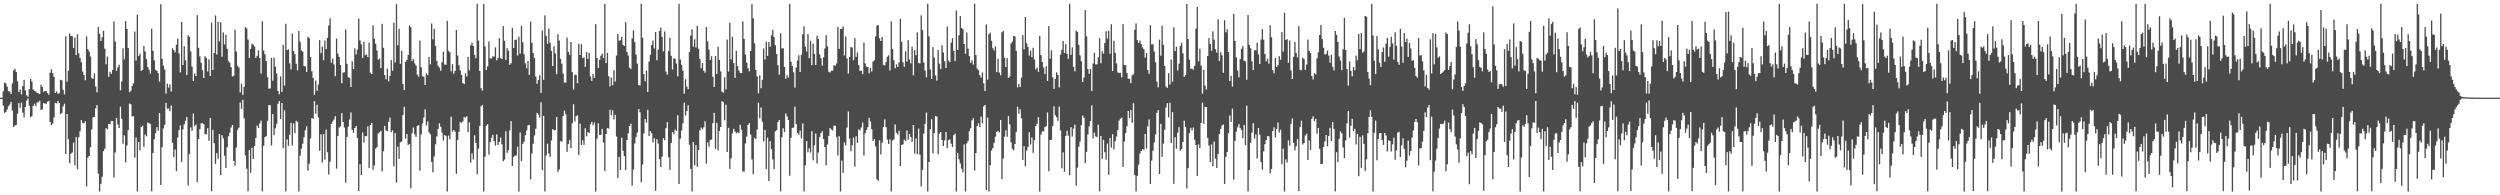 <?xml version="1.0" encoding="UTF-8"?>
<svg xmlns="http://www.w3.org/2000/svg" width="1920" height="150">
  <path d="M0 74.999h1v1.000H0zM1 74.984h1v1.000H1zM2 70.183h1v10.932H2zM3 63.440h1v23.262H3zM4 63.957h1v22.135H4zM5 66.535h1v17.662H5zM6 70.003h1v11.613H6zM7 70.222h1v10.053H7zM8 72.210h1v5.950H8zM9 63.974h1v20.882H9zM10 54.083h1v43.391H10zM11 52.843h1v43.466H11zM12 55.265h1v40.713H12zM13 62.422h1v24.836H13zM14 70.679h1v8.487H14zM15 68.740h1v14.031H15zM16 72.427h1v6.332H16zM17 66.084h1v20.469H17zM18 61.322h1v28.817H18zM19 69.482h1v12.672H19zM20 73.141h1v4.131H20zM21 74.279h1v1.349H21zM22 68.521h1v12.801H22zM23 60.688h1v29.448H23zM24 62.592h1v26.557H24zM25 68.685h1v12.601H25zM26 69.741h1v9.880H26zM27 70.256h1v11.255H27zM28 71.423h1v7.481H28zM29 71.697h1v6.527H29zM30 72.218h1v5.196H30zM31 65.064h1v19.348H31zM32 66.711h1v17.237H32zM33 70.592h1v8.608H33zM34 69.913h1v9.568H34zM35 69.831h1v9.938H35zM36 71.512h1v6.522H36zM37 72.696h1v4.760H37zM38 55.868h1v37.770H38zM39 53.235h1v42.960H39zM40 56.165h1v38.715H40zM41 58.968h1v31.275H41zM42 71.422h1v7.553H42zM43 70.173h1v9.244H43zM44 72.000h1v5.548H44zM45 71.595h1v7.519H45zM46 61.300h1v26.371H46zM47 61.711h1v25.037H47zM48 68.938h1v12.767H48zM49 72.479h1v7.187H49zM50 27.914h1v90.361H50zM51 62.794h1v24.774H51zM52 54.287h1v52.725H52zM53 25.717h1v99.499H53zM54 27.606h1v90.471H54zM55 27.815h1v89.289H55zM56 36.775h1v72.739H56zM57 28.746h1v98.280H57zM58 42.319h1v63.007H58zM59 26.355h1v103.627H59zM60 40.955h1v64.466H60zM61 44.669h1v56.188H61zM62 47.767h1v44.500H62zM63 54.926h1v39.424H63zM64 57.616h1v37.047H64zM65 61.666h1v31.525H65zM66 27.956h1v115.257H66zM67 37.770h1v83.290H67zM68 39.542h1v80.278H68zM69 43.336h1v69.698H69zM70 60.006h1v39.374H70zM71 60.561h1v29.530H71zM72 56.374h1v33.426H72zM73 66.484h1v16.641H73zM74 70.903h1v9.788H74zM75 20.775h1v112.596H75zM76 25.897h1v121.183H76zM77 31.483h1v109.746H77zM78 28.582h1v107.141H78zM79 23.598h1v92.449H79zM80 37.346h1v76.859H80zM81 49.402h1v49.067H81zM82 43.358h1v55.909H82zM83 58.857h1v36.310H83zM84 55.089h1v40.365H84zM85 56.692h1v36.306H85zM86 53.690h1v39.217H86zM87 16.420h1v120.035H87zM88 31.976h1v85.100H88zM89 54.386h1v36.144H89zM90 51.687h1v43.896H90zM91 49.740h1v48.572H91zM92 69.387h1v12.553H92zM93 62.541h1v28.663H93zM94 37.175h1v73.228H94zM95 45.549h1v58.414H95zM96 16.306h1v108.350H96zM97 22.282h1v89.420H97zM98 36.938h1v62.935H98zM99 70.827h1v8.762H99zM100 69.742h1v10.340H100zM101 66.046h1v23.455H101zM102 64.047h1v25.118H102zM103 24.214h1v96.921H103zM104 46.423h1v59.239H104zM105 11.277h1v135.812H105zM106 43.003h1v66.026H106zM107 41.263h1v74.177H107zM108 54.441h1v43.043H108zM109 53.708h1v42.887H109zM110 35.280h1v77.510H110zM111 39.648h1v63.689H111zM112 45.363h1v59.292H112zM113 51.443h1v42.725H113zM114 53.525h1v41.087H114zM115 56.564h1v38.760H115zM116 22.010h1v124.908H116zM117 39.025h1v78.478H117zM118 46.313h1v60.617H118zM119 53.546h1v48.696H119zM120 54.344h1v43.230H120zM121 56.208h1v44.125H121zM122 62.712h1v24.129H122zM123 3.202h1v138.878H123zM124 45.180h1v67.896H124zM125 50.333h1v48.329H125zM126 53.423h1v42.471H126zM127 71.853h1v7.135H127zM128 64.243h1v19.242H128zM129 67.247h1v15.903H129zM130 64.776h1v20.660H130zM131 70.301h1v10.719H131zM132 37.020h1v72.621H132zM133 38.523h1v82.138H133zM134 40.193h1v74.589H134zM135 34.287h1v97.162H135zM136 29.626h1v76.024H136zM137 41.075h1v58.863H137zM138 55.598h1v40.789H138zM139 16.822h1v107.485H139zM140 49.992h1v49.388H140zM141 35.510h1v59.997H141zM142 46.302h1v46.493H142zM143 57.530h1v32.379H143zM144 27.147h1v115.299H144zM145 28.327h1v90.049H145zM146 39.487h1v58.422H146zM147 51.052h1v49.512H147zM148 62.191h1v24.978H148zM149 56.439h1v40.489H149zM150 58.434h1v37.201H150zM151 11.598h1v128.350H151zM152 36.702h1v70.066H152zM153 43.266h1v55.955H153zM154 48.219h1v46.572H154zM155 53.894h1v40.606H155zM156 59.813h1v35.590H156zM157 43.174h1v59.926H157zM158 44.522h1v58.535H158zM159 54.870h1v43.580H159zM160 45.585h1v62.581H160zM161 58.322h1v32.227H161zM162 17.369h1v129.592H162zM163 53.773h1v45.896H163zM164 40.694h1v69.331H164zM165 11.861h1v113.988H165zM166 41.867h1v75.739H166zM167 16.734h1v105.127H167zM168 31.810h1v71.198H168zM169 17.066h1v117.492H169zM170 43.517h1v60.353H170zM171 24.862h1v81.368H171zM172 34.119h1v85.492H172zM173 26.693h1v102.375H173zM174 37.450h1v75.659H174zM175 46.957h1v57.771H175zM176 48.201h1v53.752H176zM177 51.614h1v46.356H177zM178 58.720h1v37.269H178zM179 58.189h1v65.391H179zM180 22.846h1v104.335H180zM181 39.594h1v73.776H181zM182 50.515h1v49.179H182zM183 51.897h1v46.172H183zM184 70.975h1v7.723H184zM185 64.323h1v19.332H185zM186 72.907h1v3.743H186zM187 66.695h1v24.209H187zM188 20.754h1v98.655H188zM189 21.839h1v107.719H189zM190 30.413h1v116.498H190zM191 44.499h1v70.633H191zM192 37.454h1v95.145H192zM193 33.620h1v79.931H193zM194 34.374h1v87.711H194zM195 35.670h1v76.434H195zM196 44.456h1v61.572H196zM197 42.880h1v53.552H197zM198 38.722h1v59.502H198zM199 44.605h1v50.135H199zM200 56.505h1v36.052H200zM201 16.307h1v130.691H201zM202 38.864h1v73.086H202zM203 41.661h1v63.633H203zM204 46.948h1v57.658H204zM205 59.275h1v33.498H205zM206 68.081h1v12.536H206zM207 67.821h1v13.009H207zM208 44.398h1v67.384H208zM209 61.934h1v25.663H209zM210 44.320h1v59.573H210zM211 51.168h1v47.410H211zM212 56.403h1v38.747H212zM213 69.908h1v9.826H213zM214 72.400h1v5.266H214zM215 58.685h1v32.690H215zM216 70.565h1v8.542H216zM217 34.469h1v79.342H217zM218 65.736h1v18.961H218zM219 18.261h1v128.715H219zM220 38.527h1v68.558H220zM221 37.841h1v74.167H221zM222 48.619h1v54.868H222zM223 53.344h1v41.057H223zM224 25.816h1v85.920H224zM225 39.107h1v55.690H225zM226 41.579h1v60.671H226zM227 49.016h1v43.736H227zM228 54.082h1v39.437H228zM229 23.750h1v123.304H229zM230 32.050h1v87.484H230zM231 38.684h1v75.578H231zM232 39.596h1v70.814H232zM233 50.634h1v54.824H233zM234 51.064h1v49.051H234zM235 55.268h1v41.702H235zM236 28.267h1v102.805H236zM237 29.372h1v96.370H237zM238 43.774h1v62.558H238zM239 54.736h1v35.950H239zM240 59.923h1v31.266H240zM241 72.792h1v4.911H241zM242 61.855h1v25.434H242zM243 69.796h1v10.635H243zM244 64.858h1v25.385H244zM245 30.811h1v85.000H245zM246 40.886h1v62.269H246zM247 35.787h1v88.981H247zM248 46.234h1v56.732H248zM249 31.112h1v91.488H249zM250 37.758h1v61.836H250zM251 29.143h1v87.770H251zM252 19.590h1v114.477H252zM253 14.057h1v110.129H253zM254 48.163h1v47.074H254zM255 44.945h1v48.360H255zM256 49.464h1v42.410H256zM257 58.478h1v30.787H257zM258 29.671h1v99.860H258zM259 41.172h1v63.329H259zM260 43.665h1v54.286H260zM261 49.878h1v47.112H261zM262 63.847h1v23.055H262zM263 55.748h1v37.971H263zM264 55.484h1v42.445H264zM265 22.652h1v117.661H265zM266 48.962h1v56.270H266zM267 59.303h1v37.998H267zM268 59.815h1v31.981H268zM269 66.805h1v19.539H269zM270 47.008h1v52.733H270zM271 52.997h1v49.024H271zM272 37.106h1v61.179H272zM273 41.891h1v54.761H273zM274 38.071h1v68.035H274zM275 14.249h1v132.486H275zM276 31.004h1v95.126H276zM277 34.031h1v100.469H277zM278 44.494h1v57.214H278zM279 32.125h1v77.350H279zM280 42.373h1v62.104H280zM281 41.853h1v62.742H281zM282 43.832h1v53.192H282zM283 32.710h1v96.370H283zM284 55.752h1v40.282H284zM285 56.816h1v37.540H285zM286 19.516h1v110.895H286zM287 29.771h1v97.292H287zM288 33.529h1v80.663H288zM289 38.752h1v74.292H289zM290 45.805h1v56.754H290zM291 44.982h1v56.575H291zM292 52.340h1v48.144H292zM293 18.258h1v113.449H293zM294 36.649h1v79.456H294zM295 57.655h1v39.086H295zM296 60.879h1v39.362H296zM297 52.587h1v48.106H297zM298 62.513h1v31.001H298zM299 58.271h1v32.000H299zM300 46.191h1v55.356H300zM301 54.274h1v45.854H301zM302 17.412h1v110.339H302zM303 47.930h1v54.299H303zM304 3.179h1v137.098H304zM305 34.805h1v77.904H305zM306 22.182h1v99.775H306zM307 48.988h1v60.366H307zM308 38.942h1v69.695H308zM309 64.489h1v23.755H309zM310 69.237h1v12.816H310zM311 47.467h1v58.962H311zM312 45.973h1v56.950H312zM313 42.166h1v69.134H313zM314 19.626h1v91.004H314zM315 20.863h1v123.790H315zM316 46.879h1v55.455H316zM317 45.254h1v52.670H317zM318 48.565h1v54.605H318zM319 50.343h1v54.760H319zM320 57.296h1v39.460H320zM321 58.921h1v37.104H321zM322 31.192h1v99.952H322zM323 51.645h1v51.569H323zM324 58.594h1v36.234H324zM325 58.912h1v31.352H325zM326 65.263h1v18.758H326zM327 56.259h1v40.204H327zM328 57.759h1v35.476H328zM329 43.697h1v57.919H329zM330 49.406h1v53.724H330zM331 18.057h1v106.268H331zM332 30.254h1v102.057H332zM333 22.071h1v98.114H333zM334 35.202h1v75.648H334zM335 46.809h1v57.951H335zM336 50.475h1v48.432H336zM337 51.930h1v42.765H337zM338 54.313h1v42.967H338zM339 47.822h1v54.126H339zM340 39.617h1v68.386H340zM341 49.598h1v54.128H341zM342 49.665h1v54.845H342zM343 16.040h1v131.046H343zM344 39.119h1v65.013H344zM345 40.099h1v66.934H345zM346 54.718h1v34.918H346zM347 49.283h1v51.770H347zM348 56.566h1v43.290H348zM349 54.377h1v46.721H349zM350 22.966h1v110.490H350zM351 42.694h1v64.790H351zM352 50.127h1v51.103H352zM353 54.025h1v39.810H353zM354 57.543h1v36.650H354zM355 63.837h1v29.443H355zM356 64.634h1v25.169H356zM357 56.345h1v33.950H357zM358 58.792h1v30.532H358zM359 43.701h1v57.769H359zM360 53.967h1v40.064H360zM361 34.797h1v90.098H361zM362 32.727h1v84.984H362zM363 35.350h1v87.092H363zM364 42.106h1v61.847H364zM365 44.730h1v65.071H365zM366 2.881h1v130.992H366zM367 31.164h1v82.986H367zM368 54.445h1v42.203H368zM369 67.740h1v13.850H369zM370 69.602h1v10.975H370zM371 2.992h1v144.100H371zM372 35.675h1v84.622H372zM373 53.807h1v42.756H373zM374 50.923h1v44.467H374zM375 31.872h1v86.889H375zM376 44.788h1v64.395H376zM377 44.999h1v60.825H377zM378 43.223h1v60.293H378zM379 43.498h1v64.812H379zM380 36.377h1v75.454H380zM381 46.226h1v56.939H381zM382 44.592h1v66.798H382zM383 29.314h1v79.672H383zM384 44.666h1v61.005H384zM385 45.326h1v65.471H385zM386 20.073h1v103.781H386zM387 31.386h1v91.126H387zM388 46.026h1v54.714H388zM389 36.950h1v80.375H389zM390 38.978h1v76.399H390zM391 49.782h1v50.315H391zM392 48.610h1v44.412H392zM393 21.448h1v105.964H393zM394 36.880h1v83.605H394zM395 30.642h1v88.816H395zM396 30.422h1v89.097H396zM397 42.648h1v69.986H397zM398 28.142h1v119.026H398zM399 41.226h1v60.462H399zM400 19.743h1v103.997H400zM401 32.425h1v77.999H401zM402 41.653h1v67.172H402zM403 48.632h1v55.188H403zM404 52.420h1v47.719H404zM405 46.842h1v49.486H405zM406 57.558h1v38.350H406zM407 16.611h1v121.228H407zM408 32.877h1v85.011H408zM409 40.689h1v69.646H409zM410 44.622h1v59.360H410zM411 58.796h1v39.999H411zM412 64.368h1v22.339H412zM413 61.376h1v26.634H413zM414 57.825h1v32.456H414zM415 71.382h1v7.179H415zM416 23.310h1v107.347H416zM417 61.293h1v27.765H417zM418 11.722h1v135.380H418zM419 27.554h1v91.935H419zM420 33.631h1v76.686H420zM421 21.874h1v95.952H421zM422 32.848h1v87.766H422zM423 39.088h1v68.809H423zM424 50.687h1v48.493H424zM425 35.475h1v64.571H425zM426 41.117h1v58.716H426zM427 56.980h1v32.830H427zM428 26.328h1v105.685H428zM429 31.194h1v98.946H429zM430 45.032h1v63.304H430zM431 48.915h1v59.937H431zM432 56.565h1v32.587H432zM433 63.434h1v21.542H433zM434 63.370h1v24.452H434zM435 28.873h1v87.761H435zM436 39.773h1v70.848H436zM437 42.160h1v65.315H437zM438 32.251h1v81.543H438zM439 55.335h1v39.338H439zM440 68.824h1v11.227H440zM441 57.364h1v35.973H441zM442 57.492h1v31.749H442zM443 63.902h1v24.663H443zM444 33.662h1v85.324H444zM445 42.231h1v52.798H445zM446 33.993h1v77.348H446zM447 44.643h1v63.024H447zM448 44.044h1v67.194H448zM449 51.368h1v47.099H449zM450 40.052h1v64.590H450zM451 45.238h1v56.209H451zM452 40.485h1v61.636H452zM453 58.611h1v36.827H453zM454 62.048h1v31.561H454zM455 56.867h1v39.330H455zM456 59.789h1v34.363H456zM457 18.537h1v128.549H457zM458 44.480h1v61.943H458zM459 52.205h1v42.616H459zM460 45.999h1v57.639H460zM461 42.785h1v60.798H461zM462 41.212h1v57.828H462zM463 44.601h1v64.936H463zM464 3.077h1v128.307H464zM465 48.490h1v54.429H465zM466 40.572h1v57.817H466zM467 58.519h1v40.175H467zM468 66.332h1v17.942H468zM469 59.523h1v29.046H469zM470 65.448h1v19.176H470zM471 53.916h1v37.778H471zM472 62.619h1v25.627H472zM473 42.700h1v62.144H473zM474 26.116h1v110.711H474zM475 31.268h1v89.264H475zM476 30.947h1v99.620H476zM477 28.263h1v77.486H477zM478 34.435h1v81.376H478zM479 35.297h1v84.617H479zM480 17.070h1v113.532H480zM481 39.802h1v67.744H481zM482 42.618h1v59.846H482zM483 51.934h1v44.851H483zM484 53.018h1v42.002H484zM485 29.529h1v113.061H485zM486 23.287h1v106.914H486zM487 32.373h1v77.891H487zM488 41.983h1v63.274H488zM489 48.903h1v52.931H489zM490 65.270h1v18.507H490zM491 65.756h1v20.454H491zM492 2.894h1v137.076H492zM493 28.954h1v97.385H493zM494 57.008h1v45.476H494zM495 62.391h1v29.039H495zM496 54.176h1v40.033H496zM497 70.676h1v13.637H497zM498 47.237h1v57.225H498zM499 42.007h1v58.640H499zM500 34.551h1v67.807H500zM501 31.183h1v78.225H501zM502 37.247h1v68.924H502zM503 24.644h1v121.885H503zM504 46.209h1v60.690H504zM505 38.108h1v72.125H505zM506 23.809h1v98.439H506zM507 21.106h1v107.215H507zM508 28.363h1v91.975H508zM509 39.434h1v66.690H509zM510 24.163h1v83.488H510zM511 54.998h1v43.448H511zM512 57.278h1v36.565H512zM513 39.253h1v81.549H513zM514 29.081h1v101.386H514zM515 42.860h1v66.892H515zM516 53.371h1v48.039H516zM517 44.781h1v58.347H517zM518 45.202h1v54.262H518zM519 48.843h1v51.732H519zM520 58.615h1v29.899H520zM521 2.944h1v138.417H521zM522 45.715h1v60.769H522zM523 49.705h1v50.522H523zM524 54.376h1v40.416H524zM525 72.004h1v6.829H525zM526 60.855h1v27.834H526zM527 66.501h1v18.730H527zM528 68.515h1v12.317H528zM529 39.894h1v71.286H529zM530 27.298h1v102.414H530zM531 22.550h1v124.544H531zM532 35.790h1v73.242H532zM533 30.145h1v96.807H533zM534 36.470h1v75.010H534zM535 19.826h1v108.208H535zM536 37.377h1v77.818H536zM537 45.146h1v55.050H537zM538 52.481h1v45.503H538zM539 48.467h1v50.867H539zM540 54.389h1v43.410H540zM541 55.784h1v37.393H541zM542 20.749h1v104.903H542zM543 31.781h1v77.566H543zM544 38.106h1v74.566H544zM545 46.061h1v61.422H545zM546 43.178h1v63.999H546zM547 58.935h1v35.694H547zM548 66.750h1v19.929H548zM549 42.991h1v71.412H549zM550 56.785h1v37.562H550zM551 35.994h1v79.426H551zM552 46.050h1v54.610H552zM553 54.800h1v42.723H553zM554 70.425h1v7.240H554zM555 71.132h1v7.349H555zM556 59.324h1v33.105H556zM557 68.693h1v11.713H557zM558 30.339h1v86.447H558zM559 54.989h1v43.212H559zM560 17.372h1v112.363H560zM561 45.606h1v76.003H561zM562 28.264h1v74.073H562zM563 48.315h1v50.672H563zM564 59.776h1v41.252H564zM565 39.008h1v63.419H565zM566 50.744h1v50.744H566zM567 54.246h1v47.961H567zM568 55.956h1v39.953H568zM569 56.173h1v43.521H569zM570 16.440h1v115.227H570zM571 29.899h1v101.958H571zM572 41.896h1v68.344H572zM573 48.054h1v56.796H573zM574 52.396h1v43.457H574zM575 54.727h1v39.811H575zM576 39.149h1v64.127H576zM577 3.195h1v119.277H577zM578 14.062h1v119.790H578zM579 33.287h1v72.559H579zM580 53.610h1v53.140H580zM581 58.670h1v40.804H581zM582 71.653h1v7.183H582zM583 57.787h1v33.141H583zM584 67.724h1v14.838H584zM585 61.242h1v32.295H585zM586 37.217h1v71.404H586zM587 45.726h1v54.054H587zM588 31.938h1v97.936H588zM589 42.903h1v62.896H589zM590 32.320h1v106.740H590zM591 35.888h1v72.533H591zM592 27.083h1v87.437H592zM593 22.939h1v99.508H593zM594 28.442h1v101.475H594zM595 34.732h1v66.146H595zM596 41.534h1v58.455H596zM597 50.122h1v43.579H597zM598 57.281h1v34.935H598zM599 25.561h1v121.470H599zM600 37.217h1v68.294H600zM601 37.077h1v61.380H601zM602 51.453h1v49.997H602zM603 60.526h1v26.673H603zM604 57.722h1v31.715H604zM605 59.630h1v32.596H605zM606 2.906h1v132.066H606zM607 47.484h1v58.329H607zM608 50.758h1v47.465H608zM609 55.489h1v42.512H609zM610 67.313h1v14.600H610zM611 51.791h1v43.553H611zM612 46.447h1v55.806H612zM613 42.463h1v61.015H613zM614 55.277h1v44.974H614zM615 42.075h1v64.287H615zM616 26.325h1v68.539H616zM617 20.225h1v126.836H617zM618 35.765h1v91.327H618zM619 39.570h1v68.730H619zM620 26.077h1v90.928H620zM621 44.721h1v69.206H621zM622 31.288h1v85.894H622zM623 50.055h1v50.653H623zM624 33.531h1v89.566H624zM625 41.409h1v70.252H625zM626 49.994h1v52.516H626zM627 27.439h1v98.083H627zM628 29.925h1v87.207H628zM629 41.776h1v63.635H629zM630 44.700h1v57.528H630zM631 50.452h1v50.338H631zM632 44.058h1v62.618H632zM633 37.201h1v75.739H633zM634 26.939h1v100.065H634zM635 35.566h1v75.441H635zM636 55.052h1v49.286H636zM637 55.643h1v42.711H637zM638 54.302h1v45.195H638zM639 54.217h1v45.955H639zM640 50.121h1v46.374H640zM641 50.487h1v46.083H641zM642 48.682h1v56.501H642zM643 20.683h1v98.745H643zM644 37.537h1v66.996H644zM645 22.182h1v124.886H645zM646 22.220h1v101.105H646zM647 20.272h1v112.464H647zM648 42.540h1v66.877H648zM649 27.927h1v83.831H649zM650 44.884h1v53.130H650zM651 56.543h1v29.088H651zM652 43.843h1v62.675H652zM653 36.082h1v80.102H653zM654 36.497h1v75.090H654zM655 46.253h1v59.352H655zM656 29.265h1v98.761H656zM657 43.689h1v60.956H657zM658 40.289h1v69.371H658zM659 49.915h1v49.434H659zM660 54.368h1v45.874H660zM661 54.288h1v43.661H661zM662 56.932h1v37.217H662zM663 32.762h1v86.633H663zM664 48.769h1v53.527H664zM665 51.159h1v48.687H665zM666 51.564h1v46.128H666zM667 56.329h1v34.149H667zM668 52.186h1v41.117H668zM669 54.960h1v44.279H669zM670 47.298h1v60.935H670zM671 46.210h1v60.660H671zM672 28.020h1v84.406H672zM673 19.671h1v118.026H673zM674 19.250h1v119.598H674zM675 29.448h1v78.285H675zM676 31.485h1v87.128H676zM677 28.415h1v81.140H677zM678 49.801h1v47.677H678zM679 50.296h1v41.473H679zM680 47.684h1v49.985H680zM681 43.555h1v63.677H681zM682 42.540h1v68.042H682zM683 54.142h1v52.903H683zM684 16.386h1v130.646H684zM685 37.657h1v70.195H685zM686 46.225h1v60.906H686zM687 52.384h1v43.140H687zM688 49.399h1v52.600H688zM689 51.422h1v51.958H689zM690 47.891h1v52.559H690zM691 14.518h1v113.016H691zM692 32.107h1v79.147H692zM693 47.856h1v63.028H693zM694 51.325h1v55.878H694zM695 39.443h1v68.942H695zM696 47.368h1v52.810H696zM697 30.764h1v76.492H697zM698 45.672h1v57.246H698zM699 48.759h1v56.529H699zM700 35.962h1v72.879H700zM701 57.851h1v38.131H701zM702 38.464h1v79.449H702zM703 42.445h1v63.890H703zM704 24.925h1v93.608H704zM705 48.428h1v50.393H705zM706 48.695h1v70.215H706zM707 11.762h1v131.380H707zM708 23.162h1v107.359H708zM709 48.128h1v54.526H709zM710 54.154h1v40.998H710zM711 59.415h1v26.986H711zM712 2.907h1v144.152H712zM713 27.926h1v96.483H713zM714 53.329h1v45.948H714zM715 60.625h1v30.955H715zM716 36.193h1v81.626H716zM717 44.284h1v57.904H717zM718 57.901h1v31.244H718zM719 61.893h1v27.646H719zM720 38.335h1v80.132H720zM721 48.854h1v53.844H721zM722 53.069h1v48.315H722zM723 34.827h1v72.754H723zM724 40.302h1v71.874H724zM725 47.065h1v60.801H725zM726 52.260h1v49.127H726zM727 20.312h1v93.503H727zM728 46.508h1v61.190H728zM729 47.791h1v59.270H729zM730 32.784h1v77.595H730zM731 29.329h1v83.506H731zM732 39.068h1v64.747H732zM733 46.949h1v55.733H733zM734 8.070h1v139.050H734zM735 38.373h1v79.152H735zM736 27.086h1v95.270H736zM737 12.250h1v113.277H737zM738 21.388h1v108.099H738zM739 22.370h1v109.976H739zM740 33.784h1v77.087H740zM741 41.195h1v105.898H741zM742 24.994h1v85.148H742zM743 37.329h1v70.970H743zM744 43.107h1v57.543H744zM745 48.231h1v50.273H745zM746 46.267h1v46.114H746zM747 49.546h1v41.157H747zM748 2.915h1v128.075H748zM749 42.293h1v75.240H749zM750 52.680h1v44.120H750zM751 53.964h1v40.572H751zM752 57.772h1v39.786H752zM753 59.664h1v29.840H753zM754 55.598h1v39.134H754zM755 64.059h1v17.642H755zM756 69.862h1v10.711H756zM757 18.764h1v127.204H757zM758 61.197h1v29.117H758zM759 26.298h1v120.684H759zM760 25.072h1v101.701H760zM761 31.285h1v84.292H761zM762 37.011h1v76.770H762zM763 38.736h1v70.895H763zM764 35.564h1v69.422H764zM765 55.464h1v45.826H765zM766 45.109h1v55.507H766zM767 55.698h1v46.014H767zM768 57.747h1v34.375H768zM769 24.742h1v112.773H769zM770 23.809h1v97.928H770zM771 44.538h1v60.405H771zM772 51.442h1v48.620H772zM773 44.673h1v60.411H773zM774 59.912h1v29.233H774zM775 58.728h1v36.754H775zM776 33.340h1v75.959H776zM777 31.918h1v82.435H777zM778 27.567h1v87.888H778zM779 27.937h1v82.709H779zM780 39.103h1v62.154H780zM781 67.081h1v14.915H781zM782 64.442h1v22.911H782zM783 66.801h1v17.167H783zM784 59.665h1v31.260H784zM785 26.939h1v95.870H785zM786 37.892h1v74.384H786zM787 13.079h1v114.604H787zM788 33.239h1v82.344H788zM789 36.057h1v76.749H789zM790 42.686h1v58.831H790zM791 38.842h1v72.120H791zM792 43.938h1v61.587H792zM793 36.640h1v80.706H793zM794 45.685h1v61.931H794zM795 53.339h1v43.435H795zM796 51.811h1v43.215H796zM797 55.120h1v34.827H797zM798 27.670h1v119.430H798zM799 42.346h1v61.026H799zM800 47.605h1v53.271H800zM801 51.824h1v49.017H801zM802 56.913h1v40.734H802zM803 50.876h1v46.014H803zM804 62.115h1v24.201H804zM805 20.040h1v111.403H805zM806 44.986h1v62.467H806zM807 38.637h1v68.729H807zM808 59.273h1v37.602H808zM809 68.251h1v13.426H809zM810 60.546h1v27.910H810zM811 55.559h1v34.449H811zM812 57.610h1v35.212H812zM813 67.097h1v14.761H813zM814 41.916h1v58.270H814zM815 38.243h1v90.996H815zM816 31.471h1v85.505H816zM817 40.717h1v91.290H817zM818 33.953h1v70.419H818zM819 41.331h1v59.110H819zM820 45.194h1v58.968H820zM821 2.909h1v131.690H821zM822 42.129h1v55.555H822zM823 36.346h1v68.575H823zM824 51.330h1v47.459H824zM825 54.771h1v40.905H825zM826 23.562h1v119.007H826zM827 24.482h1v104.228H827zM828 34.422h1v78.247H828zM829 42.494h1v66.264H829zM830 47.141h1v48.939H830zM831 62.958h1v25.802H831zM832 59.541h1v30.912H832zM833 7.732h1v117.617H833zM834 27.908h1v88.738H834zM835 53.002h1v50.240H835zM836 56.680h1v40.387H836zM837 52.964h1v39.966H837zM838 69.845h1v11.070H838zM839 48.794h1v57.549H839zM840 40.537h1v61.312H840zM841 49.438h1v55.308H841zM842 49.423h1v55.888H842zM843 44.037h1v51.696H843zM844 29.338h1v117.697H844zM845 48.598h1v55.858H845zM846 39.388h1v82.604H846zM847 41.173h1v66.301H847zM848 33.062h1v83.811H848zM849 23.950h1v98.678H849zM850 29.590h1v80.678H850zM851 23.588h1v110.659H851zM852 41.286h1v64.738H852zM853 18.642h1v94.770H853zM854 54.462h1v48.633H854zM855 31.209h1v83.612H855zM856 40.661h1v67.765H856zM857 48.689h1v56.213H857zM858 55.677h1v44.282H858zM859 55.956h1v36.680H859zM860 55.867h1v35.286H860zM861 59.370h1v30.933H861zM862 18.539h1v109.614H862zM863 49.872h1v58.929H863zM864 50.005h1v52.280H864zM865 55.967h1v40.993H865zM866 60.426h1v24.843H866zM867 60.547h1v30.066H867zM868 63.861h1v20.585H868zM869 57.900h1v36.398H869zM870 57.057h1v22.316H870zM871 22.767h1v111.753H871zM872 18.025h1v129.040H872zM873 30.813h1v104.181H873zM874 32.990h1v93.530H874zM875 31.071h1v86.871H875zM876 33.867h1v82.161H876zM877 36.402h1v78.041H877zM878 37.838h1v77.167H878zM879 44.277h1v58.598H879zM880 40.703h1v73.378H880zM881 53.708h1v43.298H881zM882 56.697h1v35.048H882zM883 19.289h1v122.026H883zM884 34.039h1v89.278H884zM885 33.940h1v81.829H885zM886 39.579h1v69.798H886zM887 47.841h1v55.453H887zM888 62.712h1v23.972H888zM889 67.089h1v17.370H889zM890 30.468h1v103.188H890zM891 42.802h1v52.345H891zM892 19.693h1v100.715H892zM893 34.365h1v75.936H893zM894 50.623h1v49.053H894zM895 66.423h1v16.223H895zM896 67.497h1v11.759H896zM897 56.227h1v33.881H897zM898 64.898h1v13.974H898zM899 45.691h1v64.233H899zM900 62.767h1v23.366H900zM901 20.972h1v120.258H901zM902 39.211h1v66.187H902zM903 35.916h1v78.313H903zM904 54.017h1v47.903H904zM905 48.848h1v48.856H905zM906 35.236h1v80.459H906zM907 32.754h1v81.809H907zM908 40.955h1v68.062H908zM909 58.971h1v33.764H909zM910 57.694h1v39.845H910zM911 3.011h1v141.701H911zM912 30.010h1v99.117H912zM913 45.828h1v56.353H913zM914 52.817h1v45.310H914zM915 52.684h1v47.519H915zM916 53.512h1v44.408H916zM917 50.661h1v56.574H917zM918 22.035h1v89.345H918zM919 5.391h1v129.719H919zM920 47.069h1v63.826H920zM921 37.383h1v76.303H921zM922 50.388h1v44.086H922zM923 72.008h1v6.855H923zM924 53.611h1v41.395H924zM925 65.673h1v16.312H925zM926 68.708h1v13.471H926zM927 43.107h1v62.794H927zM928 29.211h1v82.622H928zM929 33.843h1v90.736H929zM930 38.953h1v71.989H930zM931 24.076h1v103.578H931zM932 30.447h1v78.241H932zM933 37.775h1v84.119H933zM934 40.350h1v88.623H934zM935 14.813h1v103.468H935zM936 46.908h1v56.094H936zM937 40.084h1v59.092H937zM938 42.551h1v53.916H938zM939 55.912h1v39.684H939zM940 15.513h1v125.766H940zM941 24.755h1v95.677H941zM942 22.434h1v94.314H942zM943 39.951h1v62.271H943zM944 62.282h1v26.451H944zM945 58.281h1v35.386H945zM946 66.459h1v17.017H946zM947 10.632h1v127.350H947zM948 31.415h1v76.765H948zM949 44.054h1v57.105H949zM950 54.134h1v43.718H950zM951 59.456h1v35.828H951zM952 45.318h1v52.917H952zM953 37.478h1v62.454H953zM954 35.407h1v70.714H954zM955 46.637h1v49.422H955zM956 47.206h1v64.246H956zM957 61.286h1v19.841H957zM958 11.498h1v135.559H958zM959 34.460h1v96.153H959zM960 37.018h1v72.600H960zM961 47.172h1v54.717H961zM962 53.721h1v40.865H962zM963 38.697h1v67.694H963zM964 38.481h1v64.726H964zM965 32.821h1v88.886H965zM966 41.702h1v56.617H966zM967 49.120h1v54.311H967zM968 30.422h1v94.062H968zM969 22.398h1v107.972H969zM970 30.456h1v85.811H970zM971 41.498h1v69.232H971zM972 47.163h1v60.370H972zM973 45.034h1v59.513H973zM974 48.966h1v55.798H974zM975 19.381h1v113.786H975zM976 28.592h1v101.251H976zM977 53.793h1v46.881H977zM978 56.383h1v41.417H978zM979 44.610h1v60.908H979zM980 51.465h1v47.486H980zM981 50.020h1v44.078H981zM982 43.091h1v58.667H982zM983 45.921h1v53.733H983zM984 24.691h1v101.483H984zM985 39.650h1v74.468H985zM986 9.786h1v137.314H986zM987 30.615h1v91.802H987zM988 30.108h1v94.741H988zM989 48.182h1v59.642H989zM990 31.126h1v80.792H990zM991 54.054h1v41.083H991zM992 60.653h1v30.334H992zM993 43.646h1v66.053H993zM994 32.174h1v83.341H994zM995 40.723h1v71.686H995zM996 44.127h1v62.598H996zM997 20.050h1v126.801H997zM998 53.601h1v43.834H998zM999 53.973h1v38.731H999zM1000 44.285h1v66.647H1000zM1001 45.243h1v64.694H1001zM1002 53.675h1v50.287H1002zM1003 49.587h1v53.143H1003zM1004 30.423h1v92.458H1004zM1005 39.030h1v68.928H1005zM1006 40.784h1v74.371H1006zM1007 58.405h1v32.883H1007zM1008 61.015h1v28.332H1008zM1009 56.160h1v36.928H1009zM1010 57.133h1v34.123H1010zM1011 44.803h1v57.860H1011zM1012 40.084h1v58.170H1012zM1013 26.881h1v87.354H1013zM1014 19.203h1v106.805H1014zM1015 30.047h1v95.969H1015zM1016 36.660h1v76.219H1016zM1017 41.912h1v66.742H1017zM1018 41.385h1v62.323H1018zM1019 38.765h1v73.506H1019zM1020 42.720h1v61.754H1020zM1021 48.053h1v50.087H1021zM1022 42.087h1v66.213H1022zM1023 51.188h1v42.559H1023zM1024 54.142h1v44.859H1024zM1025 23.770h1v123.202H1025zM1026 26.719h1v90.149H1026zM1027 32.225h1v92.165H1027zM1028 43.361h1v63.312H1028zM1029 46.485h1v54.369H1029zM1030 53.845h1v48.551H1030zM1031 37.887h1v75.385H1031zM1032 13.689h1v107.704H1032zM1033 38.447h1v69.407H1033zM1034 52.986h1v41.832H1034zM1035 65.719h1v19.527H1035zM1036 47.226h1v58.467H1036zM1037 54.393h1v42.171H1037zM1038 58.620h1v32.640H1038zM1039 51.435h1v49.312H1039zM1040 53.965h1v44.941H1040zM1041 42.737h1v68.225H1041zM1042 46.210h1v56.662H1042zM1043 26.011h1v109.321H1043zM1044 37.729h1v67.345H1044zM1045 25.367h1v103.492H1045zM1046 40.381h1v63.605H1046zM1047 39.493h1v71.009H1047zM1048 12.238h1v119.004H1048zM1049 12.759h1v109.663H1049zM1050 55.241h1v47.084H1050zM1051 60.377h1v29.452H1051zM1052 65.458h1v19.239H1052zM1053 2.916h1v86.837H1053zM1054 27.316h1v119.760H1054zM1055 46.552h1v55.419H1055zM1056 56.915h1v35.716H1056zM1057 27.658h1v95.480H1057zM1058 38.007h1v68.922H1058zM1059 48.231h1v54.177H1059zM1060 51.459h1v50.660H1060zM1061 40.049h1v67.512H1061zM1062 36.379h1v74.908H1062zM1063 47.415h1v54.700H1063zM1064 33.516h1v70.524H1064zM1065 29.084h1v87.262H1065zM1066 43.513h1v64.226H1066zM1067 36.005h1v72.291H1067zM1068 28.193h1v88.208H1068zM1069 33.269h1v77.568H1069zM1070 45.846h1v59.951H1070zM1071 24.839h1v97.814H1071zM1072 35.062h1v80.456H1072zM1073 47.490h1v54.273H1073zM1074 49.768h1v51.476H1074zM1075 22.238h1v98.350H1075zM1076 35.685h1v75.987H1076zM1077 48.176h1v58.068H1077zM1078 25.371h1v89.175H1078zM1079 32.299h1v96.086H1079zM1080 29.659h1v93.722H1080zM1081 43.658h1v64.323H1081zM1082 32.955h1v86.602H1082zM1083 37.247h1v78.681H1083zM1084 46.649h1v59.014H1084zM1085 46.289h1v53.891H1085zM1086 52.128h1v41.542H1086zM1087 58.419h1v32.957H1087zM1088 59.656h1v34.227H1088zM1089 29.247h1v97.831H1089zM1090 42.652h1v71.285H1090zM1091 42.331h1v71.415H1091zM1092 47.093h1v61.721H1092zM1093 54.107h1v46.375H1093zM1094 66.301h1v19.953H1094zM1095 57.516h1v32.333H1095zM1096 67.545h1v15.071H1096zM1097 68.893h1v11.819H1097zM1098 30.190h1v92.841H1098zM1099 56.392h1v33.152H1099zM1100 25.504h1v121.482H1100zM1101 49.336h1v82.541H1101zM1102 26.057h1v97.213H1102zM1103 36.337h1v77.888H1103zM1104 44.378h1v61.606H1104zM1105 43.291h1v55.441H1105zM1106 56.837h1v38.323H1106zM1107 55.935h1v39.442H1107zM1108 54.923h1v39.956H1108zM1109 53.810h1v38.923H1109zM1110 25.005h1v106.426H1110zM1111 26.051h1v100.095H1111zM1112 53.727h1v40.442H1112zM1113 50.617h1v48.583H1113zM1114 47.601h1v53.888H1114zM1115 68.561h1v15.571H1115zM1116 61.096h1v27.624H1116zM1117 57.152h1v47.724H1117zM1118 36.053h1v74.821H1118zM1119 16.464h1v98.370H1119zM1120 23.378h1v101.632H1120zM1121 35.774h1v70.538H1121zM1122 66.892h1v19.948H1122zM1123 69.738h1v10.292H1123zM1124 66.041h1v16.198H1124zM1125 63.965h1v25.178H1125zM1126 33.427h1v86.482H1126zM1127 25.118h1v92.108H1127zM1128 18.625h1v122.818H1128zM1129 35.470h1v80.653H1129zM1130 41.688h1v76.847H1130zM1131 51.647h1v50.954H1131zM1132 59.712h1v38.508H1132zM1133 29.982h1v91.399H1133zM1134 34.018h1v72.766H1134zM1135 46.163h1v54.385H1135zM1136 51.336h1v42.643H1136zM1137 52.140h1v42.302H1137zM1138 54.762h1v40.758H1138zM1139 24.853h1v121.682H1139zM1140 37.563h1v81.544H1140zM1141 41.339h1v67.134H1141zM1142 53.367h1v53.887H1142zM1143 55.206h1v46.280H1143zM1144 54.555h1v44.183H1144zM1145 63.187h1v24.375H1145zM1146 4.822h1v132.972H1146zM1147 34.122h1v82.548H1147zM1148 50.531h1v47.240H1148zM1149 53.990h1v41.422H1149zM1150 68.257h1v13.920H1150zM1151 64.820h1v18.584H1151zM1152 64.454h1v19.008H1152zM1153 64.772h1v21.120H1153zM1154 66.650h1v14.526H1154zM1155 37.783h1v71.205H1155zM1156 66.080h1v19.649H1156zM1157 33.671h1v85.449H1157zM1158 38.997h1v89.281H1158zM1159 30.327h1v77.695H1159zM1160 43.921h1v58.634H1160zM1161 52.510h1v46.646H1161zM1162 18.009h1v104.516H1162zM1163 50.433h1v50.954H1163zM1164 36.221h1v58.428H1164zM1165 45.462h1v47.206H1165zM1166 54.813h1v37.409H1166zM1167 31.483h1v115.614H1167zM1168 32.115h1v88.890H1168zM1169 41.299h1v54.960H1169zM1170 54.052h1v43.443H1170zM1171 54.461h1v40.781H1171zM1172 68.311h1v20.155H1172zM1173 56.687h1v38.023H1173zM1174 24.481h1v111.460H1174zM1175 16.122h1v95.885H1175zM1176 45.524h1v52.980H1176zM1177 48.534h1v45.534H1177zM1178 54.823h1v39.438H1178zM1179 71.636h1v5.869H1179zM1180 44.449h1v57.654H1180zM1181 45.093h1v52.882H1181zM1182 46.221h1v55.339H1182zM1183 46.618h1v60.237H1183zM1184 55.091h1v43.814H1184zM1185 19.833h1v127.191H1185zM1186 46.609h1v54.132H1186zM1187 41.799h1v70.250H1187zM1188 40.399h1v57.362H1188zM1189 14.059h1v108.788H1189zM1190 27.356h1v85.330H1190zM1191 18.328h1v102.092H1191zM1192 16.784h1v113.812H1192zM1193 41.758h1v65.554H1193zM1194 25.128h1v77.397H1194zM1195 55.461h1v46.831H1195zM1196 29.596h1v87.894H1196zM1197 37.732h1v71.684H1197zM1198 43.551h1v64.019H1198zM1199 47.926h1v53.369H1199zM1200 54.594h1v41.781H1200zM1201 58.816h1v35.676H1201zM1202 57.982h1v33.626H1202zM1203 24.803h1v99.393H1203zM1204 35.239h1v83.309H1204zM1205 51.362h1v48.090H1205zM1206 51.703h1v46.003H1206zM1207 67.778h1v12.736H1207zM1208 64.379h1v19.238H1208zM1209 72.388h1v5.288H1209zM1210 66.794h1v23.712H1210zM1211 72.715h1v6.141H1211zM1212 22.199h1v105.844H1212zM1213 21.050h1v125.890H1213zM1214 34.107h1v90.423H1214zM1215 39.403h1v88.415H1215zM1216 36.334h1v73.195H1216zM1217 29.795h1v90.997H1217zM1218 41.863h1v68.222H1218zM1219 44.156h1v62.415H1219zM1220 42.926h1v54.306H1220zM1221 39.924h1v56.360H1221zM1222 42.419h1v52.096H1222zM1223 56.211h1v36.990H1223zM1224 14.796h1v125.696H1224zM1225 30.670h1v90.709H1225zM1226 40.190h1v70.526H1226zM1227 44.415h1v62.575H1227zM1228 60.312h1v32.322H1228zM1229 69.479h1v12.058H1229zM1230 67.076h1v14.262H1230zM1231 35.296h1v90.568H1231zM1232 43.917h1v49.421H1232zM1233 40.521h1v64.927H1233zM1234 42.265h1v58.356H1234zM1235 54.584h1v43.282H1235zM1236 64.575h1v17.925H1236zM1237 71.590h1v6.181H1237zM1238 57.966h1v34.114H1238zM1239 69.098h1v11.172H1239zM1240 36.703h1v85.664H1240zM1241 57.841h1v31.845H1241zM1242 6.439h1v140.512H1242zM1243 39.129h1v67.991H1243zM1244 37.546h1v73.944H1244zM1245 46.958h1v55.525H1245zM1246 53.946h1v40.834H1246zM1247 30.890h1v76.729H1247zM1248 40.361h1v60.906H1248zM1249 42.579h1v61.384H1249zM1250 47.771h1v47.961H1250zM1251 54.572h1v38.880H1251zM1252 23.567h1v123.245H1252zM1253 30.675h1v99.420H1253zM1254 38.850h1v74.688H1254zM1255 39.628h1v70.536H1255zM1256 50.735h1v54.676H1256zM1257 51.128h1v48.861H1257zM1258 55.328h1v41.563H1258zM1259 57.290h1v33.412H1259zM1260 18.698h1v108.412H1260zM1261 40.060h1v69.183H1261zM1262 55.590h1v39.344H1262zM1263 59.200h1v32.241H1263zM1264 71.764h1v6.999H1264zM1265 62.198h1v25.130H1265zM1266 72.005h1v5.089H1266zM1267 64.333h1v26.387H1267zM1268 50.963h1v61.915H1268zM1269 30.969h1v84.725H1269zM1270 37.048h1v84.855H1270zM1271 41.568h1v62.382H1271zM1272 30.981h1v97.277H1272zM1273 35.528h1v73.844H1273zM1274 31.467h1v91.517H1274zM1275 35.295h1v81.115H1275zM1276 15.863h1v117.652H1276zM1277 47.632h1v50.146H1277zM1278 44.471h1v48.317H1278zM1279 45.636h1v44.605H1279zM1280 54.628h1v37.643H1280zM1281 28.509h1v118.597H1281zM1282 43.164h1v59.806H1282zM1283 38.758h1v61.605H1283zM1284 49.924h1v45.668H1284zM1285 60.283h1v31.988H1285zM1286 58.958h1v33.798H1286zM1287 55.227h1v43.033H1287zM1288 19.134h1v118.245H1288zM1289 46.337h1v59.529H1289zM1290 56.044h1v43.057H1290zM1291 60.267h1v32.101H1291zM1292 62.626h1v23.990H1292zM1293 46.960h1v41.674H1293zM1294 51.190h1v50.743H1294zM1295 37.338h1v61.383H1295zM1296 41.470h1v54.216H1296zM1297 38.177h1v67.941H1297zM1298 62.926h1v23.080H1298zM1299 16.167h1v130.664H1299zM1300 38.164h1v90.718H1300zM1301 39.677h1v72.175H1301zM1302 35.649h1v73.368H1302zM1303 37.975h1v72.261H1303zM1304 37.376h1v68.981H1304zM1305 44.467h1v53.445H1305zM1306 35.691h1v80.379H1306zM1307 55.184h1v44.254H1307zM1308 55.840h1v38.489H1308zM1309 16.698h1v110.779H1309zM1310 25.353h1v107.527H1310zM1311 31.161h1v80.839H1311zM1312 32.260h1v78.413H1312zM1313 41.427h1v68.075H1313zM1314 45.372h1v56.684H1314zM1315 51.430h1v52.515H1315zM1316 22.620h1v98.456H1316zM1317 31.016h1v111.039H1317zM1318 56.849h1v42.475H1318zM1319 61.023h1v36.953H1319zM1320 52.505h1v48.633H1320zM1321 59.443h1v37.051H1321zM1322 58.590h1v31.413H1322zM1323 53.688h1v47.197H1323zM1324 47.985h1v53.509H1324zM1325 9.265h1v117.721H1325zM1326 40.938h1v75.900H1326zM1327 8.933h1v138.157H1327zM1328 31.421h1v84.749H1328zM1329 27.117h1v90.967H1329zM1330 47.666h1v53.015H1330zM1331 32.730h1v80.248H1331zM1332 53.848h1v43.220H1332zM1333 68.511h1v14.056H1333zM1334 51.327h1v47.497H1334zM1335 47.712h1v56.997H1335zM1336 43.784h1v65.216H1336zM1337 44.292h1v64.802H1337zM1338 21.356h1v125.649H1338zM1339 51.298h1v49.737H1339zM1340 46.599h1v54.048H1340zM1341 51.648h1v51.706H1341zM1342 48.439h1v52.070H1342zM1343 57.295h1v40.487H1343zM1344 58.217h1v36.425H1344zM1345 36.958h1v90.415H1345zM1346 48.571h1v55.665H1346zM1347 56.851h1v38.115H1347zM1348 62.318h1v28.214H1348zM1349 58.877h1v28.137H1349zM1350 56.240h1v40.574H1350zM1351 56.135h1v37.231H1351zM1352 43.149h1v58.327H1352zM1353 49.481h1v48.976H1353zM1354 16.607h1v99.591H1354zM1355 27.085h1v96.386H1355zM1356 23.784h1v108.006H1356zM1357 35.460h1v81.845H1357zM1358 34.587h1v73.375H1358zM1359 48.538h1v47.662H1359zM1360 51.119h1v44.424H1360zM1361 49.402h1v47.890H1361zM1362 59.460h1v28.520H1362zM1363 40.328h1v68.717H1363zM1364 49.412h1v54.174H1364zM1365 52.577h1v51.916H1365zM1366 2.942h1v144.156H1366zM1367 38.633h1v80.633H1367zM1368 35.541h1v72.746H1368zM1369 51.381h1v40.474H1369zM1370 48.908h1v49.512H1370zM1371 56.115h1v44.625H1371zM1372 52.261h1v50.953H1372zM1373 26.677h1v100.177H1373zM1374 20.773h1v96.839H1374zM1375 50.948h1v48.082H1375zM1376 53.830h1v47.765H1376zM1377 56.730h1v37.111H1377zM1378 63.840h1v29.513H1378zM1379 64.249h1v28.377H1379zM1380 64.952h1v24.580H1380zM1381 56.262h1v34.622H1381zM1382 52.050h1v49.714H1382zM1383 44.128h1v52.379H1383zM1384 37.082h1v83.068H1384zM1385 45.059h1v57.139H1385zM1386 25.061h1v99.438H1386zM1387 42.020h1v62.522H1387zM1388 42.300h1v71.052H1388zM1389 16.489h1v122.883H1389zM1390 28.455h1v93.428H1390zM1391 51.671h1v45.581H1391zM1392 66.556h1v15.470H1392zM1393 68.391h1v12.816H1393zM1394 70.338h1v17.533H1394zM1395 2.892h1v144.212H1395zM1396 48.742h1v50.149H1396zM1397 49.821h1v46.079H1397zM1398 27.552h1v92.304H1398zM1399 32.577h1v76.901H1399zM1400 44.014h1v62.778H1400zM1401 49.257h1v53.363H1401zM1402 44.589h1v62.174H1402zM1403 38.329h1v72.844H1403zM1404 46.323h1v57.908H1404zM1405 36.968h1v77.698H1405zM1406 29.154h1v82.762H1406zM1407 38.244h1v67.198H1407zM1408 44.809h1v63.047H1408zM1409 20.930h1v100.114H1409zM1410 35.158h1v85.143H1410zM1411 41.454h1v62.926H1411zM1412 36.499h1v74.505H1412zM1413 37.122h1v78.304H1413zM1414 49.079h1v55.756H1414zM1415 51.932h1v40.655H1415zM1416 2.922h1v125.663H1416zM1417 33.566h1v74.529H1417zM1418 22.750h1v107.715H1418zM1419 15.292h1v100.349H1419zM1420 21.653h1v109.088H1420zM1421 34.328h1v107.986H1421zM1422 30.533h1v76.455H1422zM1423 25.441h1v96.386H1423zM1424 30.205h1v83.940H1424zM1425 33.360h1v77.847H1425zM1426 44.013h1v60.753H1426zM1427 46.999h1v58.044H1427zM1428 51.916h1v43.828H1428zM1429 53.904h1v39.880H1429zM1430 3.193h1v130.983H1430zM1431 30.936h1v87.800H1431zM1432 48.656h1v55.724H1432zM1433 52.507h1v48.877H1433zM1434 52.051h1v54.926H1434zM1435 63.952h1v23.708H1435zM1436 61.231h1v27.502H1436zM1437 63.402h1v23.367H1437zM1438 68.385h1v12.380H1438zM1439 8.910h1v132.513H1439zM1440 52.873h1v45.000H1440zM1441 18.858h1v128.084H1441zM1442 48.292h1v53.200H1442zM1443 29.377h1v96.846H1443zM1444 24.868h1v89.279H1444zM1445 30.692h1v87.679H1445zM1446 37.889h1v64.077H1446zM1447 43.391h1v49.291H1447zM1448 44.618h1v52.966H1448zM1449 42.810h1v55.488H1449zM1450 55.804h1v38.521H1450zM1451 21.956h1v114.482H1451zM1452 29.190h1v98.110H1452zM1453 32.792h1v85.055H1453zM1454 44.966h1v63.704H1454zM1455 49.893h1v51.583H1455zM1456 59.873h1v27.256H1456zM1457 63.161h1v22.444H1457zM1458 67.776h1v28.293H1458zM1459 43.424h1v69.279H1459zM1460 51.287h1v59.357H1460zM1461 28.123h1v90.508H1461zM1462 50.892h1v50.730H1462zM1463 55.109h1v30.298H1463zM1464 65.650h1v21.200H1464zM1465 64.716h1v19.230H1465zM1466 51.197h1v48.948H1466zM1467 46.367h1v58.370H1467zM1468 38.072h1v72.278H1468zM1469 30.983h1v88.144H1469zM1470 31.708h1v81.194H1470zM1471 44.241h1v64.096H1471zM1472 44.660h1v60.199H1472zM1473 51.370h1v49.434H1473zM1474 35.189h1v68.457H1474zM1475 30.522h1v89.957H1475zM1476 46.789h1v56.754H1476zM1477 55.241h1v37.981H1477zM1478 54.672h1v36.690H1478zM1479 49.156h1v49.696H1479zM1480 21.240h1v125.759H1480zM1481 40.757h1v68.845H1481zM1482 48.241h1v51.300H1482zM1483 50.850h1v49.549H1483zM1484 60.332h1v31.558H1484zM1485 53.311h1v37.856H1485zM1486 59.428h1v31.722H1486zM1487 2.993h1v127.287H1487zM1488 33.958h1v80.332H1488zM1489 39.872h1v67.180H1489zM1490 48.594h1v50.802H1490zM1491 62.164h1v34.907H1491zM1492 59.617h1v28.766H1492zM1493 61.648h1v23.619H1493zM1494 59.689h1v27.038H1494zM1495 71.560h1v6.372H1495zM1496 38.665h1v69.242H1496zM1497 64.275h1v21.823H1497zM1498 31.145h1v90.646H1498zM1499 30.734h1v97.529H1499zM1500 36.831h1v75.465H1500zM1501 32.291h1v82.005H1501zM1502 39.313h1v69.011H1502zM1503 14.493h1v115.521H1503zM1504 26.804h1v83.981H1504zM1505 42.048h1v60.582H1505zM1506 42.674h1v56.266H1506zM1507 48.417h1v51.228H1507zM1508 9.282h1v137.817H1508zM1509 13.187h1v111.066H1509zM1510 25.901h1v84.312H1510zM1511 41.176h1v67.033H1511zM1512 46.077h1v59.190H1512zM1513 60.749h1v27.107H1513zM1514 57.704h1v26.675H1514zM1515 21.549h1v125.238H1515zM1516 16.209h1v105.675H1516zM1517 46.604h1v59.942H1517zM1518 60.112h1v36.945H1518zM1519 54.778h1v43.350H1519zM1520 71.989h1v7.008H1520zM1521 35.796h1v71.131H1521zM1522 36.701h1v59.086H1522zM1523 35.532h1v62.698H1523zM1524 39.174h1v56.484H1524zM1525 41.298h1v51.672H1525zM1526 26.234h1v120.635H1526zM1527 46.708h1v61.177H1527zM1528 42.173h1v71.369H1528zM1529 40.620h1v65.049H1529zM1530 20.155h1v104.856H1530zM1531 37.222h1v84.684H1531zM1532 31.476h1v81.235H1532zM1533 36.643h1v69.535H1533zM1534 43.626h1v55.446H1534zM1535 47.982h1v51.723H1535zM1536 47.163h1v55.804H1536zM1537 30.157h1v92.234H1537zM1538 34.747h1v73.133H1538zM1539 43.416h1v64.192H1539zM1540 52.751h1v46.731H1540zM1541 56.391h1v35.795H1541zM1542 42.246h1v52.452H1542zM1543 65.126h1v20.996H1543zM1544 15.579h1v112.273H1544zM1545 41.854h1v71.924H1545zM1546 47.688h1v53.330H1546zM1547 56.217h1v41.182H1547zM1548 67.726h1v15.621H1548zM1549 65.754h1v19.082H1549zM1550 65.443h1v19.178H1550zM1551 60.677h1v27.185H1551zM1552 69.865h1v9.579H1552zM1553 16.132h1v115.605H1553zM1554 19.212h1v127.877H1554zM1555 35.801h1v86.505H1555zM1556 33.836h1v84.243H1556zM1557 33.277h1v78.060H1557zM1558 36.154h1v81.856H1558zM1559 34.366h1v74.899H1559zM1560 42.353h1v64.938H1560zM1561 45.178h1v63.827H1561zM1562 43.449h1v62.011H1562zM1563 45.085h1v54.460H1563zM1564 57.575h1v35.733H1564zM1565 16.113h1v111.731H1565zM1566 34.256h1v77.909H1566zM1567 39.459h1v69.757H1567zM1568 36.023h1v75.981H1568zM1569 40.023h1v68.066H1569zM1570 60.710h1v31.553H1570zM1571 62.121h1v28.613H1571zM1572 34.083h1v80.669H1572zM1573 57.126h1v36.346H1573zM1574 27.965h1v86.189H1574zM1575 39.283h1v76.195H1575zM1576 43.262h1v55.761H1576zM1577 70.165h1v10.110H1577zM1578 67.070h1v13.568H1578zM1579 52.942h1v43.392H1579zM1580 64.569h1v19.180H1580zM1581 43.890h1v65.436H1581zM1582 59.469h1v29.759H1582zM1583 10.725h1v136.366H1583zM1584 42.482h1v59.935H1584zM1585 29.046h1v80.561H1585zM1586 41.316h1v61.058H1586zM1587 56.008h1v45.861H1587zM1588 39.846h1v73.286H1588zM1589 32.992h1v73.568H1589zM1590 53.105h1v50.312H1590zM1591 57.476h1v35.476H1591zM1592 57.959h1v36.372H1592zM1593 10.403h1v93.076H1593zM1594 2.988h1v144.111H1594zM1595 43.693h1v57.957H1595zM1596 51.312h1v42.985H1596zM1597 50.319h1v42.976H1597zM1598 60.022h1v30.165H1598zM1599 45.305h1v53.817H1599zM1600 55.438h1v37.859H1600zM1601 14.989h1v117.251H1601zM1602 43.491h1v64.591H1602zM1603 51.952h1v50.940H1603zM1604 55.692h1v39.392H1604zM1605 66.059h1v18.218H1605zM1606 63.509h1v21.879H1606zM1607 66.347h1v18.203H1607zM1608 55.255h1v41.757H1608zM1609 60.922h1v41.591H1609zM1610 57.752h1v41.485H1610zM1611 29.523h1v97.707H1611zM1612 33.306h1v77.371H1612zM1613 36.992h1v84.548H1613zM1614 26.575h1v83.073H1614zM1615 47.942h1v58.169H1615zM1616 47.212h1v55.873H1616zM1617 25.383h1v108.770H1617zM1618 45.202h1v51.791H1618zM1619 50.473h1v52.754H1619zM1620 54.821h1v38.943H1620zM1621 54.385h1v40.393H1621zM1622 33.186h1v100.962H1622zM1623 36.178h1v77.838H1623zM1624 45.953h1v56.725H1624zM1625 48.048h1v58.068H1625zM1626 52.509h1v40.376H1626zM1627 60.067h1v27.328H1627zM1628 62.458h1v25.724H1628zM1629 16.315h1v119.305H1629zM1630 37.668h1v68.730H1630zM1631 34.916h1v75.524H1631zM1632 36.136h1v71.743H1632zM1633 47.201h1v53.957H1633zM1634 52.088h1v41.941H1634zM1635 34.979h1v67.360H1635zM1636 42.529h1v56.526H1636zM1637 38.304h1v62.721H1637zM1638 36.480h1v68.162H1638zM1639 48.155h1v49.287H1639zM1640 2.962h1v143.930H1640zM1641 39.835h1v76.584H1641zM1642 42.298h1v81.257H1642zM1643 36.801h1v76.013H1643zM1644 26.156h1v84.393H1644zM1645 24.988h1v91.365H1645zM1646 35.860h1v68.778H1646zM1647 2.922h1v133.447H1647zM1648 44.004h1v58.604H1648zM1649 18.604h1v105.305H1649zM1650 22.782h1v110.901H1650zM1651 20.946h1v98.252H1651zM1652 38.072h1v79.408H1652zM1653 32.704h1v75.736H1653zM1654 36.334h1v70.568H1654zM1655 55.429h1v39.425H1655zM1656 50.828h1v50.253H1656zM1657 38.935h1v62.162H1657zM1658 12.447h1v121.807H1658zM1659 35.122h1v84.464H1659zM1660 32.541h1v70.323H1660zM1661 49.050h1v55.809H1661zM1662 60.512h1v31.534H1662zM1663 48.796h1v52.297H1663zM1664 63.042h1v24.890H1664zM1665 44.277h1v56.908H1665zM1666 14.080h1v118.110H1666zM1667 15.611h1v119.575H1667zM1668 20.958h1v122.797H1668zM1669 30.756h1v92.304H1669zM1670 29.575h1v84.411H1670zM1671 38.285h1v70.636H1671zM1672 36.834h1v88.535H1672zM1673 48.887h1v52.069H1673zM1674 36.147h1v71.697H1674zM1675 27.253h1v82.956H1675zM1676 44.219h1v60.970H1676zM1677 55.443h1v42.753H1677zM1678 57.471h1v35.352H1678zM1679 26.482h1v120.409H1679zM1680 28.677h1v95.187H1680zM1681 44.191h1v64.246H1681zM1682 30.502h1v86.405H1682zM1683 48.026h1v65.400H1683zM1684 57.578h1v34.216H1684zM1685 62.696h1v23.672H1685zM1686 30.154h1v83.273H1686zM1687 62.227h1v32.607H1687zM1688 27.174h1v96.072H1688zM1689 28.348h1v88.391H1689zM1690 35.358h1v67.603H1690zM1691 64.000h1v25.870H1691zM1692 59.589h1v30.026H1692zM1693 51.608h1v45.440H1693zM1694 62.671h1v24.944H1694zM1695 35.564h1v82.279H1695zM1696 53.298h1v47.416H1696zM1697 15.988h1v108.246H1697zM1698 29.883h1v81.092H1698zM1699 41.882h1v65.905H1699zM1700 31.152h1v78.614H1700zM1701 27.452h1v82.492H1701zM1702 27.936h1v89.449H1702zM1703 35.575h1v80.770H1703zM1704 35.636h1v75.609H1704zM1705 46.760h1v55.054H1705zM1706 44.919h1v61.788H1706zM1707 12.056h1v134.838H1707zM1708 34.599h1v89.682H1708zM1709 42.514h1v61.977H1709zM1710 43.725h1v68.717H1710zM1711 43.443h1v62.944H1711zM1712 56.477h1v36.138H1712zM1713 52.891h1v43.425H1713zM1714 9.570h1v137.552H1714zM1715 10.935h1v117.621H1715zM1716 42.506h1v73.859H1716zM1717 47.310h1v54.560H1717zM1718 45.458h1v56.200H1718zM1719 61.655h1v25.324H1719zM1720 45.082h1v54.734H1720zM1721 54.890h1v34.860H1721zM1722 53.412h1v41.685H1722zM1723 27.615h1v84.547H1723zM1724 35.880h1v76.535H1724zM1725 8.750h1v123.122H1725zM1726 35.310h1v86.642H1726zM1727 18.552h1v127.791H1727zM1728 22.070h1v89.850H1728zM1729 48.676h1v63.104H1729zM1730 23.517h1v95.843H1730zM1731 29.053h1v82.146H1731zM1732 41.393h1v60.575H1732zM1733 47.912h1v52.340H1733zM1734 47.027h1v59.629H1734zM1735 51.742h1v45.435H1735zM1736 21.712h1v114.779H1736zM1737 39.574h1v70.012H1737zM1738 40.552h1v71.010H1738zM1739 42.977h1v66.837H1739zM1740 51.642h1v48.819H1740zM1741 52.818h1v40.702H1741zM1742 51.498h1v42.420H1742zM1743 2.974h1v125.923H1743zM1744 35.101h1v80.415H1744zM1745 42.152h1v70.753H1745zM1746 43.117h1v65.455H1746zM1747 47.447h1v56.166H1747zM1748 37.104h1v76.656H1748zM1749 27.429h1v92.095H1749zM1750 24.185h1v89.834H1750zM1751 36.989h1v68.805H1751zM1752 49.354h1v53.248H1752zM1753 21.640h1v116.644H1753zM1754 35.702h1v91.849H1754zM1755 34.119h1v93.133H1755zM1756 48.748h1v53.444H1756zM1757 15.935h1v109.759H1757zM1758 47.170h1v50.445H1758zM1759 23.345h1v118.009H1759zM1760 33.854h1v86.067H1760zM1761 18.719h1v119.950H1761zM1762 24.746h1v101.930H1762zM1763 42.568h1v59.499H1763zM1764 32.640h1v105.972H1764zM1765 31.215h1v88.100H1765zM1766 32.043h1v88.974H1766zM1767 40.568h1v76.254H1767zM1768 36.150h1v72.900H1768zM1769 47.321h1v51.524H1769zM1770 45.491h1v54.110H1770zM1771 17.106h1v116.721H1771zM1772 19.888h1v102.040H1772zM1773 40.782h1v70.800H1773zM1774 48.667h1v52.409H1774zM1775 42.069h1v80.423H1775zM1776 63.406h1v24.271H1776zM1777 61.596h1v26.016H1777zM1778 52.829h1v44.215H1778zM1779 52.091h1v48.210H1779zM1780 38.425h1v78.170H1780zM1781 45.172h1v69.642H1781zM1782 7.705h1v139.367H1782zM1783 45.707h1v70.343H1783zM1784 21.107h1v105.256H1784zM1785 35.379h1v81.900H1785zM1786 22.235h1v100.615H1786zM1787 47.361h1v63.019H1787zM1788 40.367h1v70.207H1788zM1789 43.700h1v69.787H1789zM1790 45.719h1v56.340H1790zM1791 54.754h1v35.846H1791zM1792 15.030h1v123.256H1792zM1793 23.077h1v108.299H1793zM1794 43.426h1v63.956H1794zM1795 46.013h1v56.326H1795zM1796 44.853h1v68.537H1796zM1797 55.373h1v47.333H1797zM1798 56.208h1v33.674H1798zM1799 68.187h1v13.894H1799zM1800 38.228h1v77.350H1800zM1801 38.071h1v79.022H1801zM1802 18.608h1v102.977H1802zM1803 30.342h1v83.856H1803zM1804 55.305h1v37.824H1804zM1805 59.956h1v26.448H1805zM1806 64.728h1v20.388H1806zM1807 55.182h1v40.577H1807zM1808 57.360h1v36.393H1808zM1809 32.123h1v82.797H1809zM1810 22.266h1v124.732H1810zM1811 25.825h1v86.570H1811zM1812 39.484h1v62.941H1812zM1813 46.167h1v56.316H1813zM1814 49.518h1v49.371H1814zM1815 50.495h1v50.145H1815zM1816 38.708h1v68.291H1816zM1817 43.594h1v58.837H1817zM1818 45.748h1v50.363H1818zM1819 42.783h1v59.116H1819zM1820 51.277h1v46.799H1820zM1821 21.799h1v125.116H1821zM1822 23.417h1v97.413H1822zM1823 34.979h1v78.769H1823zM1824 38.954h1v77.033H1824zM1825 53.780h1v43.818H1825zM1826 54.629h1v37.999H1826zM1827 56.184h1v38.606H1827zM1828 2.926h1v137.771H1828zM1829 29.334h1v100.371H1829zM1830 40.500h1v69.701H1830zM1831 49.976h1v51.019H1831zM1832 54.941h1v34.680H1832zM1833 56.732h1v37.774H1833zM1834 57.081h1v34.027H1834zM1835 49.911h1v51.363H1835zM1836 50.824h1v49.691H1836zM1837 41.187h1v67.776H1837zM1838 53.713h1v42.289H1838zM1839 26.127h1v113.477H1839zM1840 31.583h1v98.216H1840zM1841 26.599h1v86.731H1841zM1842 30.364h1v77.000H1842zM1843 32.263h1v81.647H1843zM1844 20.853h1v121.813H1844zM1845 37.610h1v71.789H1845zM1846 45.655h1v57.901H1846zM1847 36.901h1v66.801H1847zM1848 50.798h1v48.061H1848zM1849 26.277h1v120.815H1849zM1850 31.549h1v86.981H1850zM1851 38.793h1v67.065H1851zM1852 43.105h1v55.539H1852zM1853 59.040h1v34.141H1853zM1854 54.987h1v38.051H1854zM1855 49.405h1v52.678H1855zM1856 3.058h1v134.233H1856zM1857 11.065h1v105.502H1857zM1858 37.901h1v70.081H1858zM1859 39.102h1v70.428H1859zM1860 51.431h1v45.101H1860zM1861 54.129h1v40.603H1861zM1862 20.791h1v100.724H1862zM1863 28.066h1v86.056H1863zM1864 35.516h1v74.912H1864zM1865 42.759h1v69.345H1865zM1866 47.571h1v52.735H1866zM1867 15.754h1v122.036H1867zM1868 26.527h1v103.764H1868zM1869 26.754h1v103.761H1869zM1870 38.258h1v73.530H1870zM1871 36.444h1v72.091H1871zM1872 52.562h1v46.005H1872zM1873 38.172h1v68.259H1873zM1874 10.430h1v111.247H1874zM1875 35.362h1v72.519H1875zM1876 33.809h1v102.332H1876zM1877 45.912h1v59.134H1877zM1878 35.745h1v89.978H1878zM1879 38.264h1v77.291H1879zM1880 46.609h1v62.744H1880zM1881 49.988h1v48.355H1881zM1882 58.734h1v35.732H1882zM1883 61.230h1v29.405H1883zM1884 64.435h1v23.395H1884zM1885 66.859h1v17.151H1885zM1886 68.736h1v13.533H1886zM1887 70.184h1v10.682H1887zM1888 71.002h1v8.551H1888zM1889 73.506h1v3.178H1889zM1890 74.120h1v1.691H1890zM1891 74.501h1v1.017H1891zM1892 74.657h1v1.000H1892zM1893 74.689h1v1.000H1893zM1894 74.767h1v1.000H1894zM1895 74.829h1v1.000H1895zM1896 74.864h1v1.000H1896zM1897 74.854h1v1.000H1897zM1898 74.908h1v1.000H1898zM1899 74.930h1v1.000H1899zM1900 74.947h1v1.000H1900zM1901 74.960h1v1.000H1901zM1902 74.973h1v1.000H1902zM1903 74.976h1v1.000H1903zM1904 74.984h1v1.000H1904zM1905 74.988h1v1.000H1905zM1906 74.991h1v1.000H1906zM1907 74.995h1v1.000H1907zM1908 74.996h1v1.000H1908zM1909 74.998h1v1.000H1909zM1910 74.999h1v1.000H1910zM1911 75.000h1v1.000H1911zM1912 75.000h1v1.000H1912zM1913 75.000h1v1.000H1913zM1914 75.000h1v1.000H1914zM1915 75.000h1v1.000H1915zM1916 75.000h1v1.000H1916zM1917 75.000h1v1.000H1917zM1918 75.000h1v1.000H1918zM1919 75.000h1v1.000H1919z" fill="#4a4a4a"></path>
</svg>
